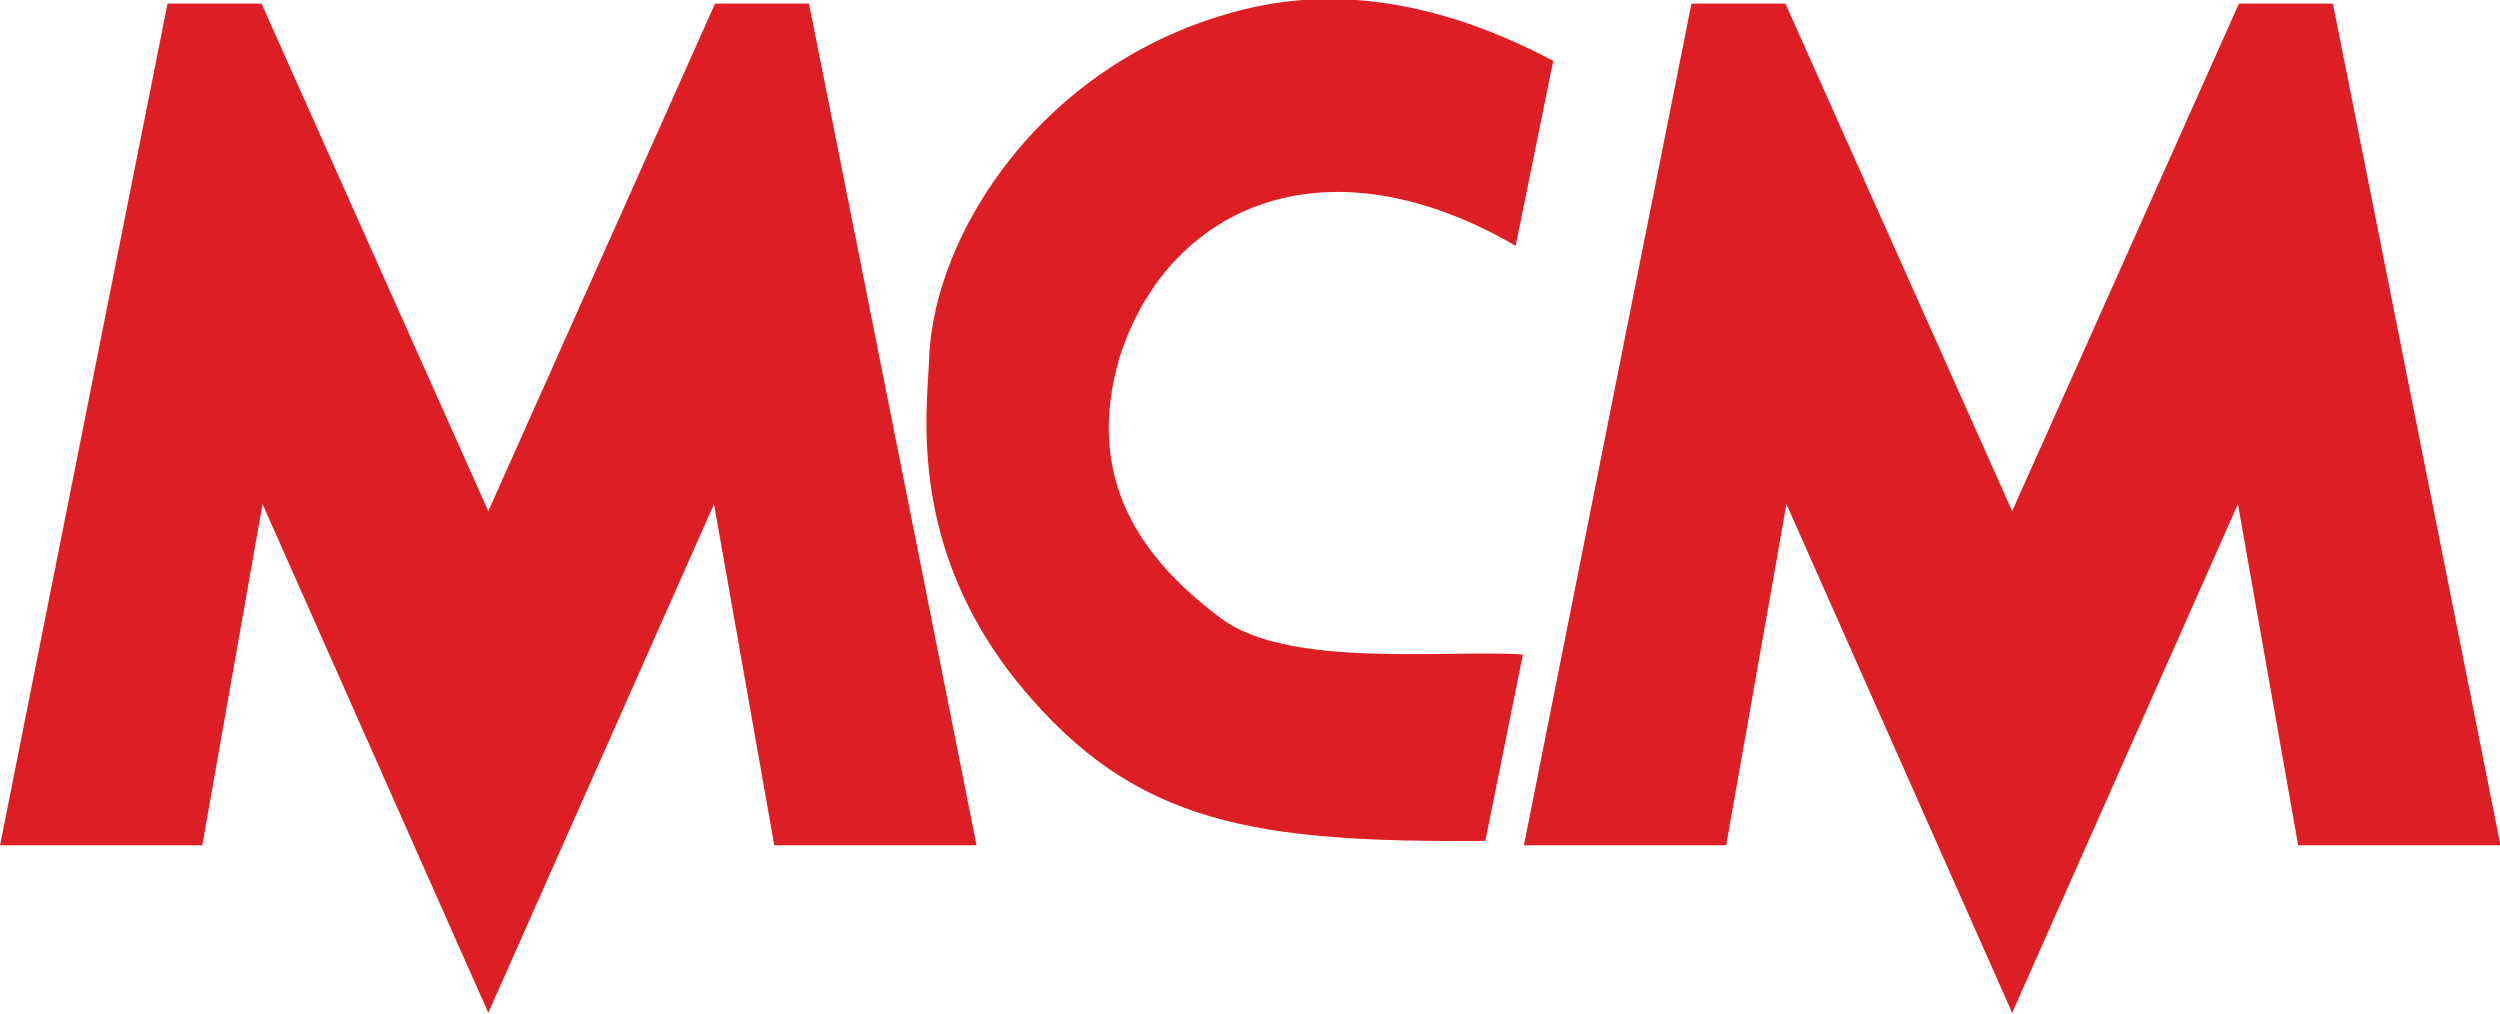 <?xml version="1.0" encoding="UTF-8" standalone="no"?>
<!-- Created with Inkscape (http://www.inkscape.org/) -->

<svg
   xmlns:dc="http://purl.org/dc/elements/1.1/"
   xmlns:cc="http://creativecommons.org/ns#"
   xmlns:rdf="http://www.w3.org/1999/02/22-rdf-syntax-ns#"
   xmlns:svg="http://www.w3.org/2000/svg"
   xmlns="http://www.w3.org/2000/svg"
   xmlns:sodipodi="http://sodipodi.sourceforge.net/DTD/sodipodi-0.dtd"
   xmlns:inkscape="http://www.inkscape.org/namespaces/inkscape"
   id="svg2"
   version="1.1"
   inkscape:version="0.91 r13725"
   xml:space="preserve"
   width="600"
   height="243.26"
   viewBox="0 0 600 243.26"
   sodipodi:docname="MCM_logo_2017.svg"><defs
     id="defs6" /><sodipodi:namedview
     pagecolor="#ffffff"
     bordercolor="#666666"
     borderopacity="1"
     objecttolerance="10"
     gridtolerance="10"
     guidetolerance="10"
     inkscape:pageopacity="0"
     inkscape:pageshadow="2"
     inkscape:window-width="1280"
     inkscape:window-height="691"
     id="namedview4"
     showgrid="false"
     inkscape:zoom="1.7941495"
     inkscape:cx="195.34703"
     inkscape:cy="133.65422"
     inkscape:window-x="0"
     inkscape:window-y="1"
     inkscape:window-maximized="1"
     inkscape:current-layer="g10"
     showguides="false" /><g
     id="g10"
     inkscape:groupmode="layer"
     inkscape:label="RTL2"
     transform="matrix(1.25,0,0,-1.25,0,243.26)"><g
       id="g4235"
       transform="matrix(2.488,0,0,2.488,-37.648,-982.765)"
       style="fill:#dd1e24;fill-opacity:1"><path
         id="path4226"
         transform="matrix(0.8,0,0,-0.8,0,480)"
         d="m 35.076,8.822 -16.158,81.189 19.508,0 5.814,-32.91 21.775,49.068 21.775,-49.068 5.812,32.91 19.51,0 -16.16,-81.189 -9.064,0 -21.873,48.963 -21.875,-48.963 -9.064,0 z"
         style="fill:#dd1e24;fill-opacity:1;fill-rule:evenodd;stroke:none;stroke-width:0.8px;stroke-linecap:butt;stroke-linejoin:miter;stroke-opacity:1"
         inkscape:connector-curvature="0" /><path
         inkscape:connector-curvature="0"
         style="fill:#dd1e24;fill-opacity:1;fill-rule:evenodd;stroke:none;stroke-width:0.8px;stroke-linecap:butt;stroke-linejoin:miter;stroke-opacity:1"
         d="m 145.661,472.942 -12.927,-64.952 15.606,0 4.652,26.328 17.42,-39.255 17.42,39.255 4.65,-26.328 15.608,0 -12.928,64.952 -7.252,0 -17.498,-39.17 -17.5,39.17 -7.252,0 z"
         id="path4231" /><path
         sodipodi:nodetypes="ccsssccscc"
         inkscape:connector-curvature="0"
         id="path4233"
         d="m 132.096,454.254 2.898,14.269 c -9.14,4.838 -16.999,5.6 -23.56,4.044 -15.783,-3.743 -24.28,-17.443 -24.599,-27.007 -0.127,-3.802 -1.811,-14.552 7.089,-25.319 8.838,-10.692 18.122,-12.043 35.831,-11.914 l 2.898,14.38 c -5.59,0.426 -18.01,-1.132 -23.253,2.762 -6.315,4.69 -10.564,10.862 -7.895,20.097 3.618,11.522 15.64,17.343 30.591,8.688 z"
         style="fill:#dd1e24;fill-opacity:1;fill-rule:evenodd;stroke:none;stroke-width:0.8px;stroke-linecap:butt;stroke-linejoin:miter;stroke-opacity:1" /></g></g></svg>